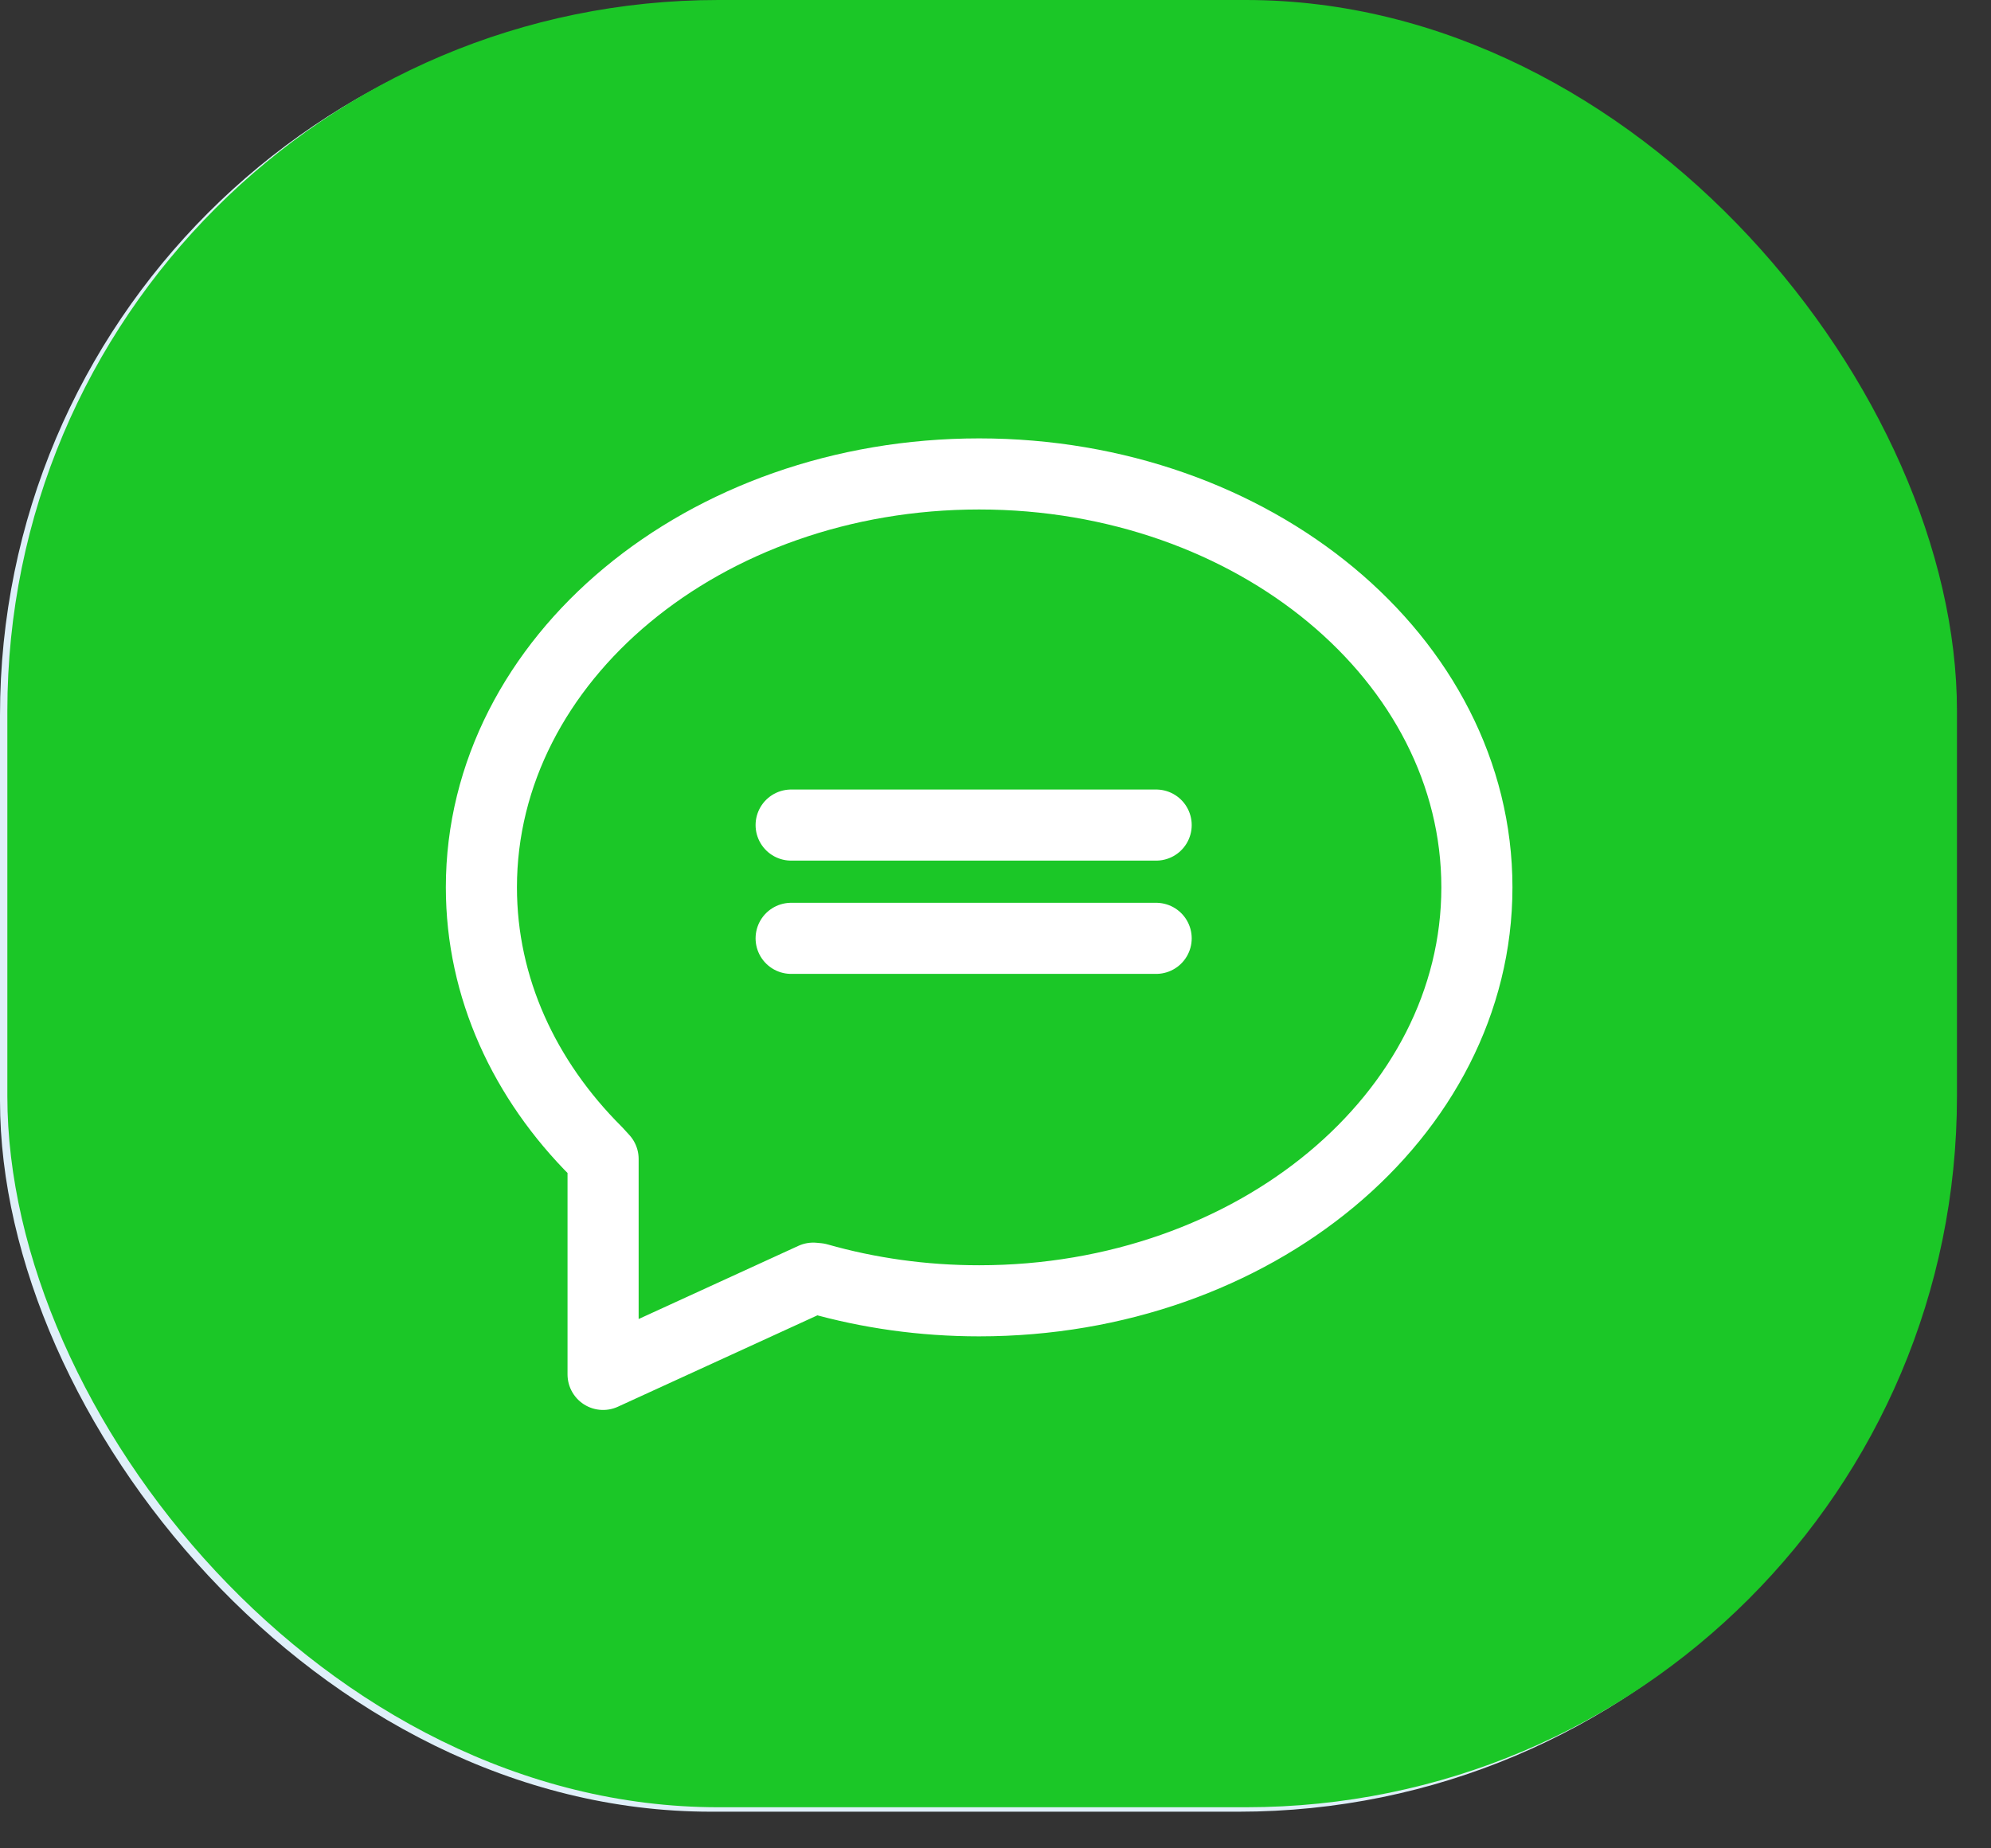 <?xml version="1.0" encoding="UTF-8"?> <svg xmlns="http://www.w3.org/2000/svg" width="42" height="39" viewBox="0 0 42 39" fill="none"><rect x="0" y="0" width="42" height="39" fill="#333333" stroke="none"/><rect y="0.094" width="41.127" height="38.133" rx="15" fill="#DFEFF9"></rect><path d="M27.72 11.953C26.789 11.013 25.68 10.268 24.458 9.761C23.236 9.254 21.925 8.995 20.602 9C15.058 9 10.54 13.517 10.534 19.062C10.534 20.838 10.999 22.566 11.876 24.096L10.453 29.312L15.79 27.913C17.266 28.719 18.921 29.14 20.602 29.139H20.607C26.152 29.139 30.669 24.622 30.674 19.071C30.675 17.748 30.415 16.439 29.907 15.217C29.4 13.995 28.658 12.886 27.72 11.953ZM20.602 27.435C19.103 27.434 17.631 27.03 16.341 26.267L16.037 26.084L12.87 26.914L13.716 23.826L13.518 23.507C12.68 22.174 12.236 20.631 12.239 19.057C12.239 14.454 15.993 10.699 20.607 10.699C21.706 10.697 22.794 10.912 23.81 11.333C24.825 11.754 25.747 12.371 26.523 13.15C27.301 13.926 27.918 14.848 28.338 15.864C28.758 16.879 28.973 17.967 28.97 19.066C28.965 23.686 25.211 27.435 20.602 27.435ZM25.191 21.171C24.941 21.045 23.706 20.437 23.473 20.351C23.242 20.268 23.073 20.225 22.909 20.477C22.74 20.727 22.257 21.297 22.113 21.46C21.968 21.629 21.818 21.648 21.567 21.524C21.317 21.397 20.505 21.133 19.546 20.273C18.797 19.607 18.295 18.782 18.145 18.532C18 18.28 18.131 18.146 18.257 18.02C18.367 17.908 18.507 17.726 18.633 17.581C18.76 17.436 18.802 17.329 18.884 17.162C18.967 16.992 18.927 16.847 18.865 16.721C18.802 16.596 18.3 15.355 18.088 14.855C17.885 14.361 17.678 14.43 17.523 14.424C17.378 14.415 17.209 14.415 17.041 14.415C16.913 14.418 16.788 14.447 16.672 14.501C16.557 14.555 16.453 14.633 16.369 14.728C16.138 14.979 15.492 15.588 15.492 16.828C15.492 18.068 16.393 19.26 16.52 19.429C16.645 19.598 18.29 22.136 20.815 23.228C21.412 23.488 21.881 23.642 22.248 23.758C22.851 23.951 23.396 23.922 23.83 23.86C24.313 23.786 25.317 23.25 25.529 22.663C25.737 22.074 25.737 21.571 25.674 21.466C25.611 21.359 25.442 21.297 25.191 21.171Z" fill="#0084C3"></path><rect x="0.155" width="41.127" height="38.133" rx="15" fill="#1BC727"></rect><path d="M16.689 17.409H24.389M16.689 19.799H24.389M12.58 24.299C11.066 22.788 10.155 20.844 10.155 18.723C10.155 13.906 14.856 10 20.655 10C26.454 10 31.155 13.906 31.155 18.723C31.155 23.541 26.454 27.447 20.655 27.447C19.464 27.447 18.319 27.282 17.251 26.978L17.155 26.969L12.722 29V24.454L12.58 24.299Z" stroke="white" stroke-width="1.5" stroke-miterlimit="10" stroke-linecap="round" stroke-linejoin="round"></path></svg> 